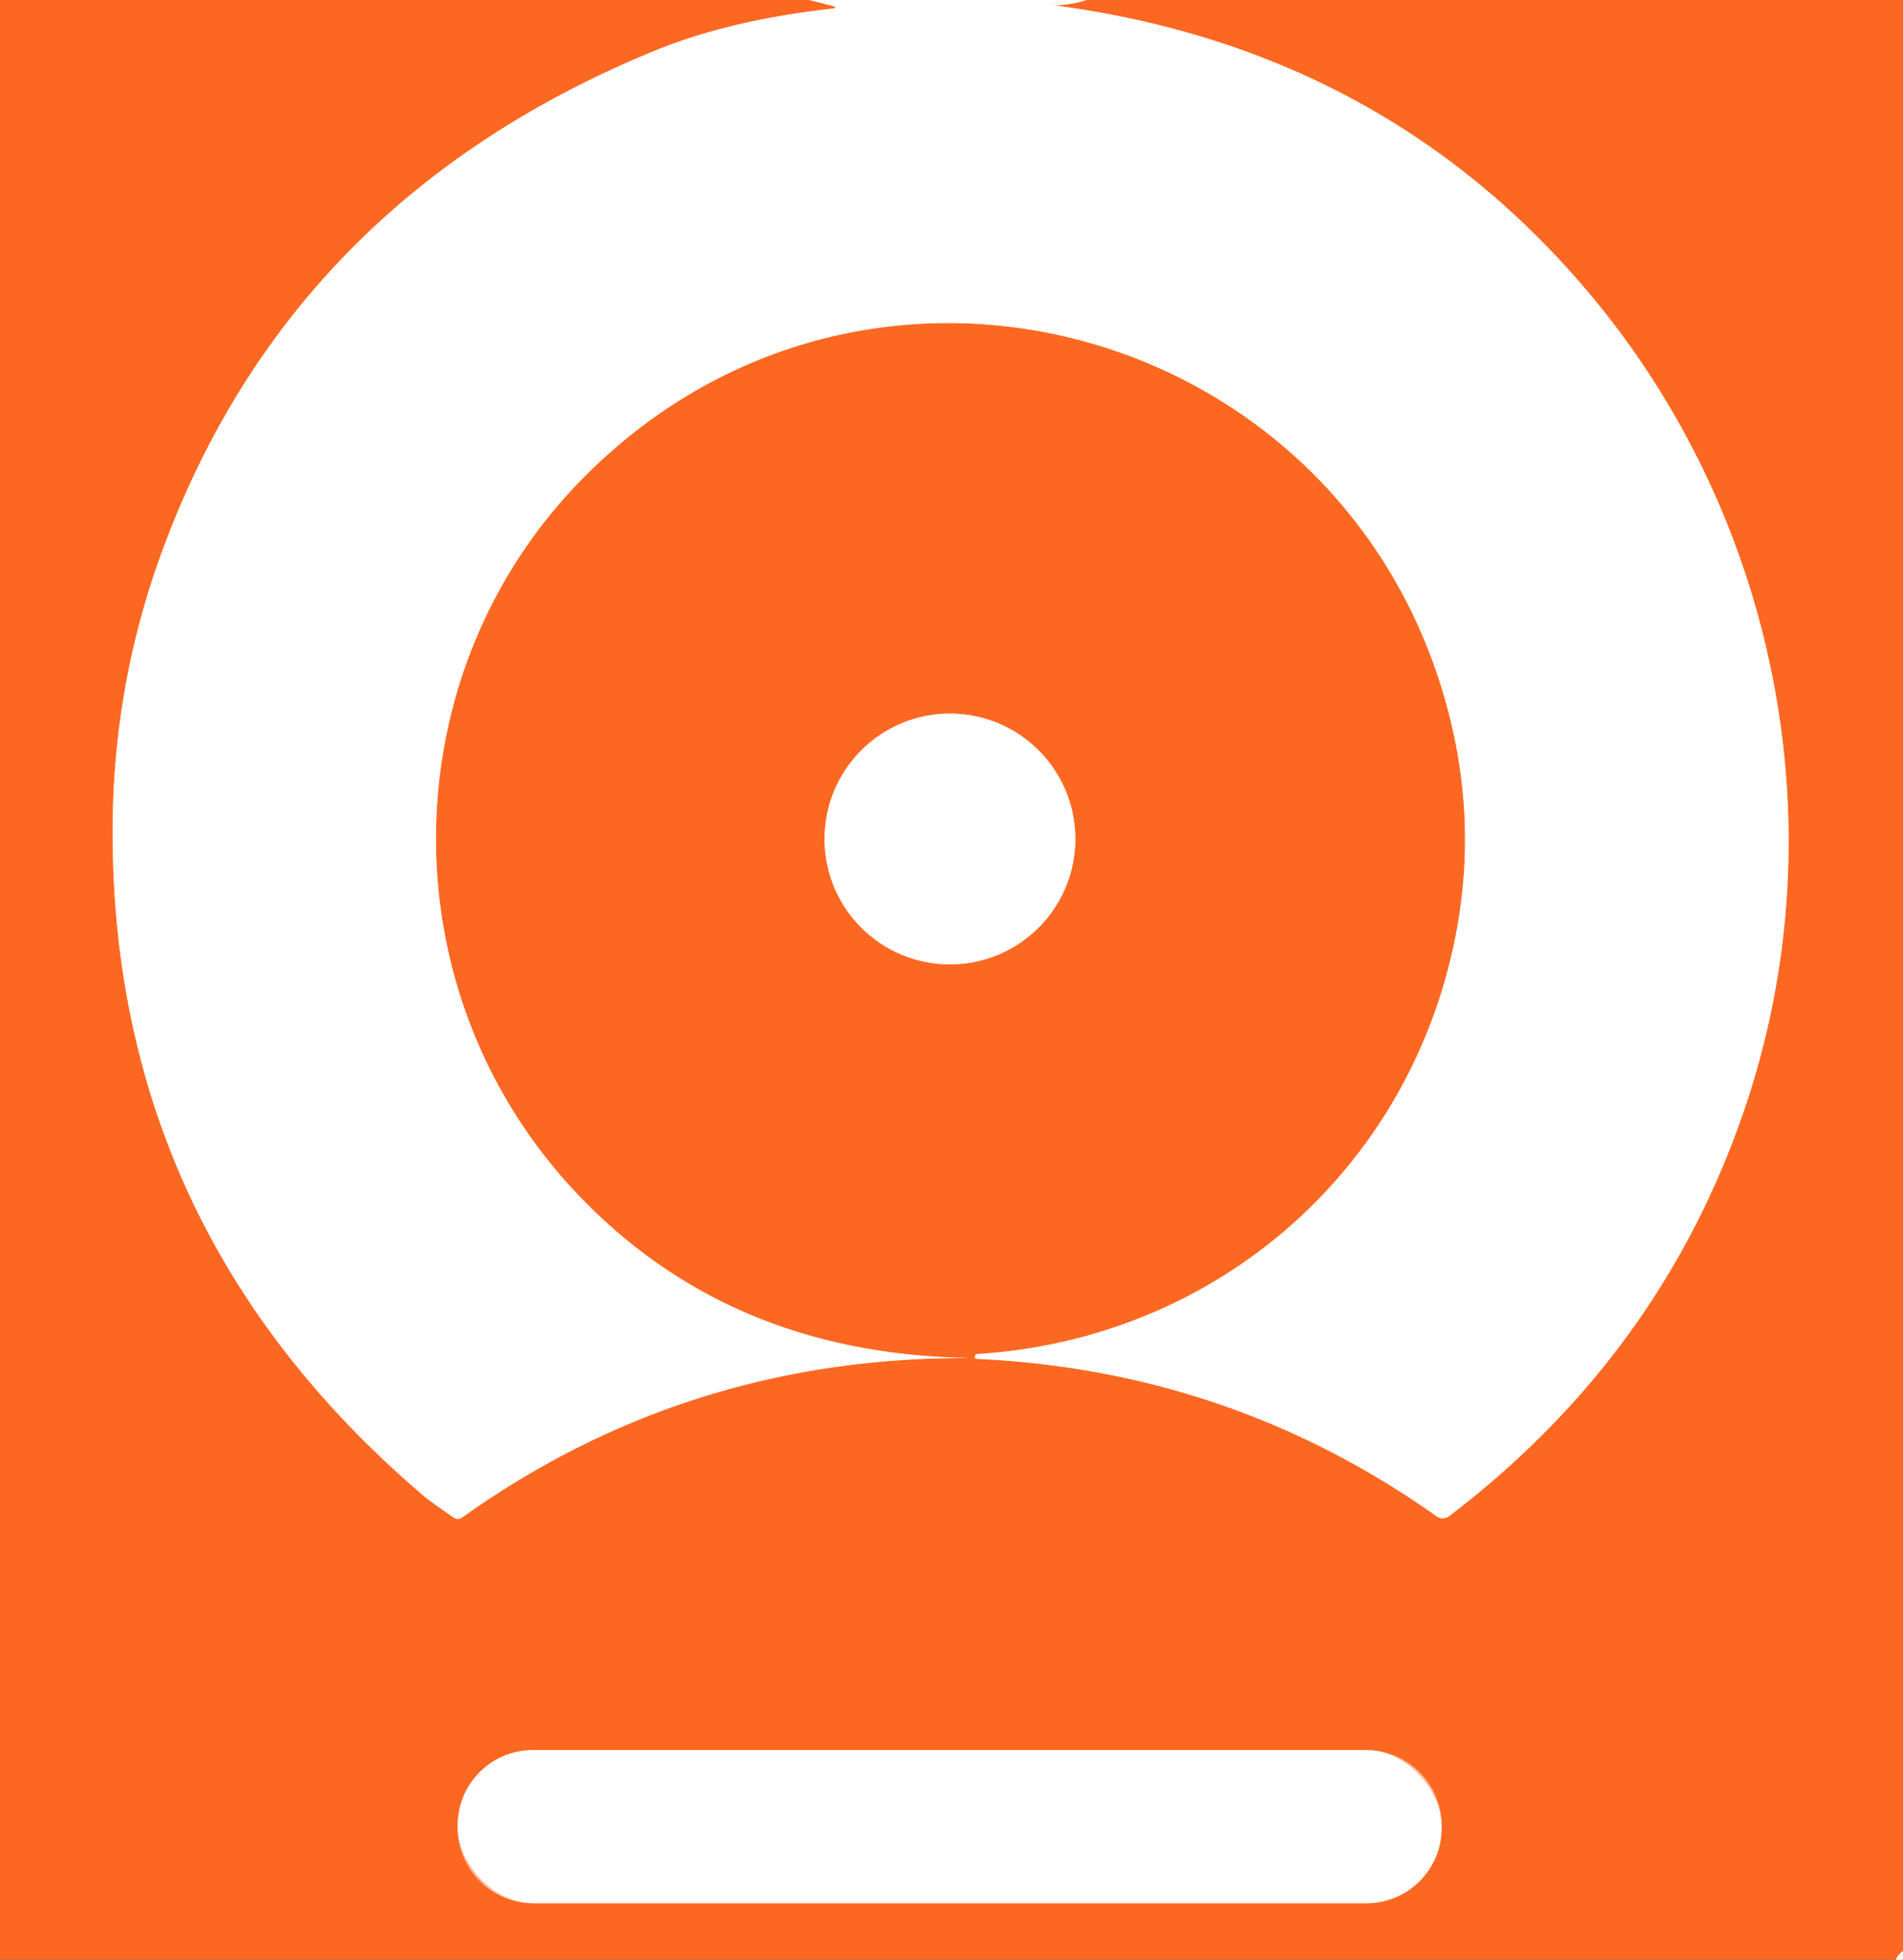 <?xml version="1.0" encoding="UTF-8" standalone="no"?>
<!DOCTYPE svg PUBLIC "-//W3C//DTD SVG 1.1//EN" "http://www.w3.org/Graphics/SVG/1.1/DTD/svg11.dtd">
<svg xmlns="http://www.w3.org/2000/svg" version="1.1" viewBox="0.00 0.00 134.00 138.00">
<rect x="0.00" y="0.00" width="134.00" height="138.00" fill="#333333" stroke="none"/>
<g stroke-width="2.00" fill="none" stroke-linecap="butt">
<path stroke="#feb491" vector-effect="non-scaling-stroke" d="
  M 56.98 0.00
  L 58.52 0.39
  Q 59.14 0.55 58.50 0.62
  Q 51.32 1.43 46.06 3.59
  Q 20.33 14.16 11.30 39.14
  Q 7.91 48.52 7.93 58.72
  Q 7.98 86.76 29.92 105.41
  Q 30.28 105.71 31.95 106.87
  A 0.52 0.52 0.0 0 0 32.54 106.86
  Q 48.35 95.58 68.12 95.63
  L 68.13 95.63
  L 68.13 95.62
  Q 51.63 95.34 41.02 84.46
  C 27.08 70.17 27.40 47.39 41.14 33.58
  C 61.41 13.19 95.47 23.08 102.16 50.81
  Q 104.31 59.73 101.84 68.69
  C 97.66 83.84 84.56 94.37 68.81 95.35
  Q 68.69 95.36 68.65 95.52
  L 68.65 95.53
  Q 68.61 95.68 68.81 95.69
  Q 86.69 96.52 101.15 106.77
  A 0.76 0.76 0.0 0 0 102.06 106.75
  Q 116.81 95.50 122.72 78.45
  C 129.64 58.52 125.18 36.27 111.67 20.38
  Q 97.14 3.29 73.88 0.33
  Q 73.88 0.34 73.88 0.35
  Q 73.88 0.36 73.89 0.36
  Q 75.27 0.41 76.51 0.00"
/>
<path stroke="#feb491" vector-effect="non-scaling-stroke" d="
  M 134.00 137.38
  Q 133.59 137.71 133.51 138.00"
/>
<path stroke="#feb491" vector-effect="non-scaling-stroke" d="
  M 75.72 59.08
  A 8.83 8.83 0.0 0 0 66.89 50.25
  A 8.83 8.83 0.0 0 0 58.06 59.08
  A 8.83 8.83 0.0 0 0 66.89 67.91
  A 8.83 8.83 0.0 0 0 75.72 59.08"
/>
<path stroke="#feb491" vector-effect="non-scaling-stroke" d="
  M 101.51 128.53
  A 5.29 5.29 0.0 0 0 96.22 123.24
  L 37.52 123.24
  A 5.29 5.29 0.0 0 0 32.23 128.53
  L 32.23 128.73
  A 5.29 5.29 0.0 0 0 37.52 134.02
  L 96.22 134.02
  A 5.29 5.29 0.0 0 0 101.51 128.73
  L 101.51 128.53"
/>
</g>
<path fill="#fc6822" d="
  M 56.98 0.00
  L 58.52 0.39
  Q 59.14 0.55 58.50 0.62
  Q 51.32 1.43 46.06 3.59
  Q 20.33 14.16 11.30 39.14
  Q 7.91 48.52 7.93 58.72
  Q 7.98 86.76 29.92 105.41
  Q 30.28 105.71 31.95 106.87
  A 0.52 0.52 0.0 0 0 32.54 106.86
  Q 48.35 95.58 68.12 95.63
  L 68.13 95.63
  L 68.13 95.62
  Q 51.63 95.34 41.02 84.46
  C 27.08 70.17 27.40 47.39 41.14 33.58
  C 61.41 13.19 95.47 23.08 102.16 50.81
  Q 104.31 59.73 101.84 68.69
  C 97.66 83.84 84.56 94.37 68.81 95.35
  Q 68.69 95.36 68.65 95.52
  L 68.65 95.53
  Q 68.61 95.68 68.81 95.69
  Q 86.69 96.52 101.15 106.77
  A 0.76 0.76 0.0 0 0 102.06 106.75
  Q 116.81 95.50 122.72 78.45
  C 129.64 58.52 125.18 36.27 111.67 20.38
  Q 97.14 3.29 73.88 0.33
  Q 73.88 0.34 73.88 0.35
  Q 73.88 0.36 73.89 0.36
  Q 75.27 0.41 76.51 0.00
  L 134.00 0.00
  L 134.00 137.38
  Q 133.59 137.71 133.51 138.00
  L 0.00 138.00
  L 0.00 0.00
  L 56.98 0.00
  Z
  M 75.72 59.08
  A 8.83 8.83 0.0 0 0 66.89 50.25
  A 8.83 8.83 0.0 0 0 58.06 59.08
  A 8.83 8.83 0.0 0 0 66.89 67.91
  A 8.83 8.83 0.0 0 0 75.72 59.08
  Z
  M 101.51 128.53
  A 5.29 5.29 0.0 0 0 96.22 123.24
  L 37.52 123.24
  A 5.29 5.29 0.0 0 0 32.23 128.53
  L 32.23 128.73
  A 5.29 5.29 0.0 0 0 37.52 134.02
  L 96.22 134.02
  A 5.29 5.29 0.0 0 0 101.51 128.73
  L 101.51 128.53
  Z"
/>
<path fill="#ffffff" d="
  M 76.51 0.00
  Q 75.27 0.41 73.89 0.36
  Q 73.88 0.36 73.88 0.35
  Q 73.88 0.34 73.88 0.33
  Q 97.14 3.29 111.67 20.38
  C 125.18 36.27 129.64 58.52 122.72 78.45
  Q 116.81 95.50 102.06 106.75
  A 0.76 0.76 0.0 0 1 101.15 106.77
  Q 86.69 96.52 68.81 95.69
  Q 68.61 95.68 68.65 95.53
  L 68.65 95.52
  Q 68.69 95.36 68.81 95.35
  C 84.56 94.37 97.66 83.84 101.84 68.69
  Q 104.31 59.73 102.16 50.81
  C 95.47 23.08 61.41 13.19 41.14 33.58
  C 27.40 47.39 27.08 70.17 41.02 84.46
  Q 51.63 95.34 68.13 95.62
  L 68.13 95.63
  L 68.12 95.63
  Q 48.35 95.58 32.54 106.86
  A 0.52 0.52 0.0 0 1 31.95 106.87
  Q 30.28 105.71 29.92 105.41
  Q 7.98 86.76 7.93 58.72
  Q 7.91 48.52 11.30 39.14
  Q 20.33 14.16 46.06 3.59
  Q 51.32 1.43 58.50 0.62
  Q 59.14 0.55 58.52 0.39
  L 56.98 0.00
  L 76.51 0.00
  Z"
/>
<circle fill="#ffffff" cx="66.89" cy="59.08" r="8.83"/>
<rect fill="#ffffff" x="32.23" y="123.24" width="69.28" height="10.78" rx="5.29"/>
<path fill="#ffffff" d="
  M 134.00 137.38
  L 134.00 138.00
  L 133.51 138.00
  Q 133.59 137.71 134.00 137.38
  Z"
/>
</svg>
